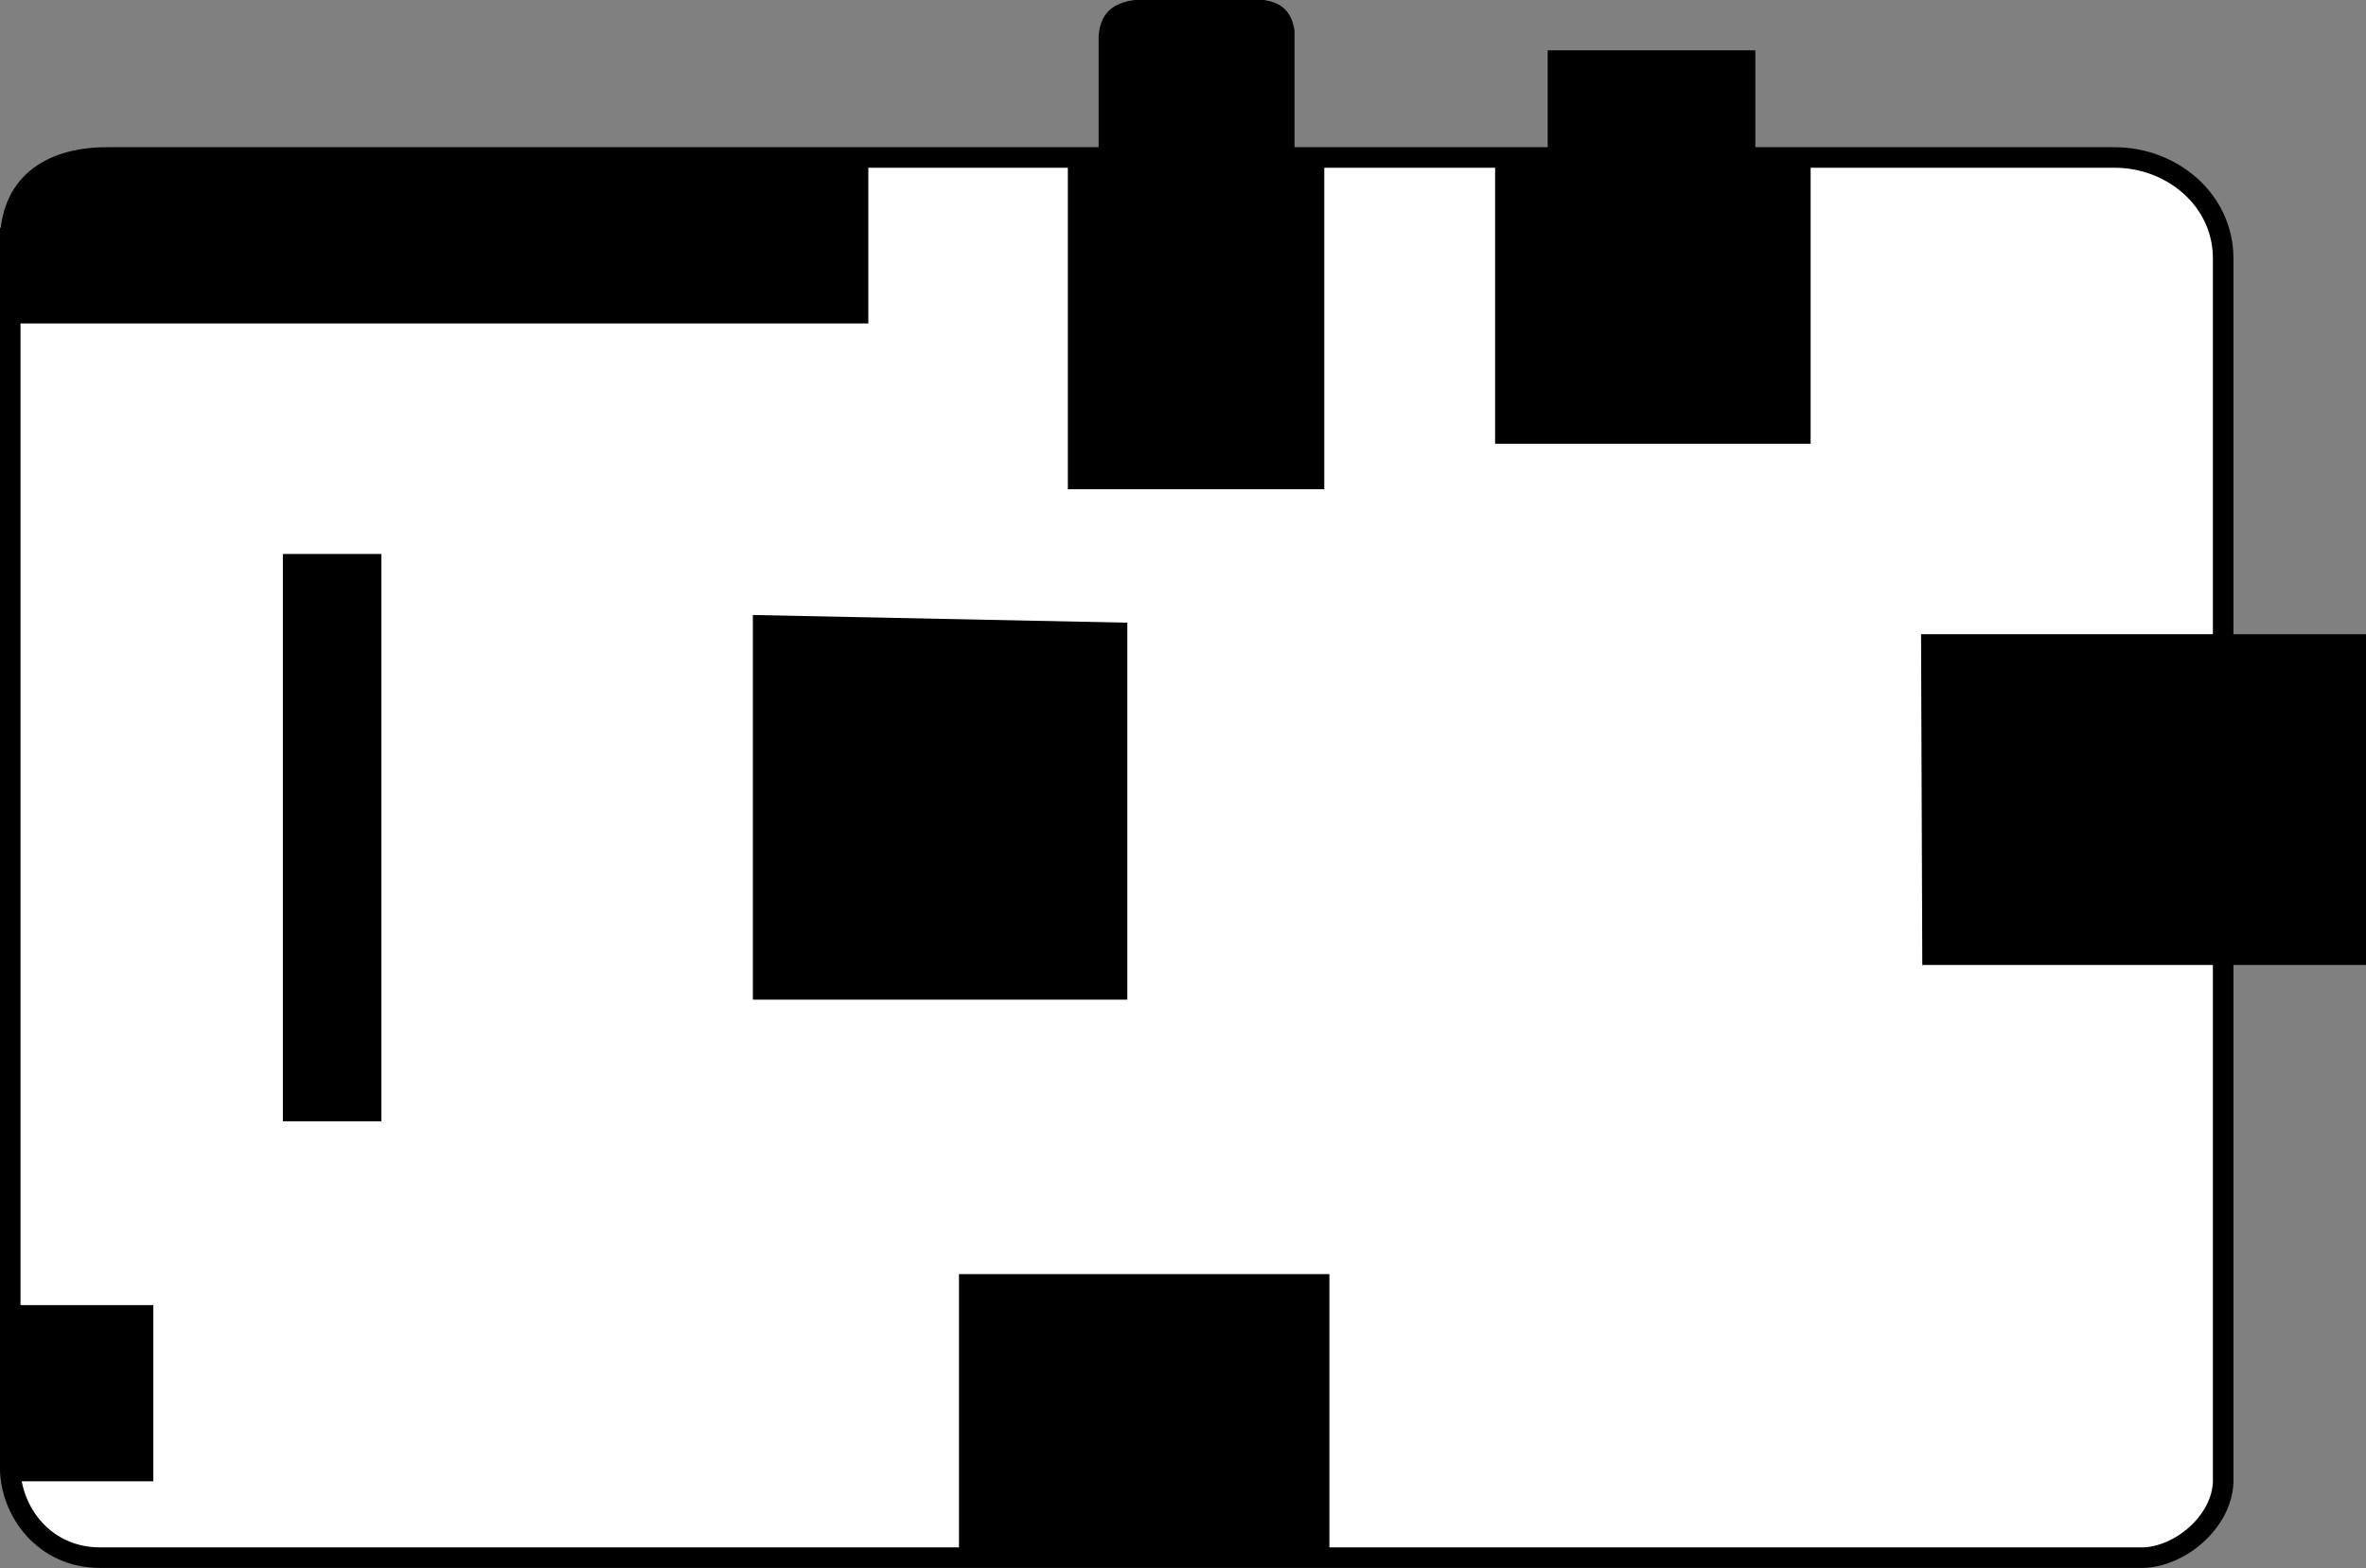 <?xml version="1.0" encoding="UTF-8" standalone="no"?>
<!-- Created with Inkscape (http://www.inkscape.org/) -->

<svg
   xmlns:dc="http://purl.org/dc/elements/1.1/"
   xmlns:cc="http://creativecommons.org/ns#"
   xmlns:rdf="http://www.w3.org/1999/02/22-rdf-syntax-ns#"
   xmlns:svg="http://www.w3.org/2000/svg"
   xmlns="http://www.w3.org/2000/svg"
   xmlns:sodipodi="http://sodipodi.sourceforge.net/DTD/sodipodi-0.dtd"
   xmlns:inkscape="http://www.inkscape.org/namespaces/inkscape"
   width="30.512mm"
   height="20.223mm"
   viewBox="0 0 30.512 20.223"
   version="1.1"
   id="svg2654"
   inkscape:version="0.92.4 (5da689c313, 2019-01-14)"
   sodipodi:docname="raspberry.svg">
  <rect x="0" y="0" width="30.512" height="20.223" fill="#808080" stroke="none"/>
  <defs
     id="defs2648" />
  <sodipodi:namedview
     id="base"
     pagecolor="#ffffff"
     bordercolor="#666666"
     borderopacity="1.0"
     inkscape:pageopacity="0.0"
     inkscape:pageshadow="2"
     inkscape:zoom="4"
     inkscape:cx="39.189188"
     inkscape:cy="45.227044"
     inkscape:document-units="mm"
     inkscape:current-layer="layer1"
     showgrid="false"
     showguides="true"
     inkscape:guide-bbox="true"
     fit-margin-top="0"
     fit-margin-left="0"
     fit-margin-right="0"
     fit-margin-bottom="0"
     inkscape:window-width="1920"
     inkscape:window-height="1017"
     inkscape:window-x="-8"
     inkscape:window-y="-8"
     inkscape:window-maximized="1">
    <sodipodi:guide
       position="0.132,17.153"
       orientation="1,0"
       id="guide3214"
       inkscape:locked="false" />
    <sodipodi:guide
       position="1.384,18.192"
       orientation="0,1"
       id="guide3216"
       inkscape:locked="false" />
    <sodipodi:guide
       position="28.671,16.887"
       orientation="1,0"
       id="guide3218"
       inkscape:locked="false" />
    <sodipodi:guide
       position="27.635,0.132"
       orientation="0,1"
       id="guide3220"
       inkscape:locked="false" />
  </sodipodi:namedview>
  <g
     inkscape:label="Ebene 1"
     inkscape:groupmode="layer"
     id="layer1"
     transform="translate(-87.558,-135.841)">
    <g
       id="g3247">
      <path
         sodipodi:nodetypes="ccccccccc"
         inkscape:connector-curvature="0"
         id="path3210"
         d="m 87.69,138.911 v 15.875 c 0.007,0.534 0.424,1.146 1.163,1.145 h 26.339 c 0.485,-0.012 1.018,-0.464 1.036,-0.974 v -15.78 c 0.003,-0.751 -0.654,-1.305 -1.401,-1.305 H 88.943 c -0.688,-0.001 -1.228,0.302 -1.252,1.039 z"
         style="fill:#ffffff;fill-opacity:1;stroke:#000000;stroke-width:0.265px;stroke-linecap:butt;stroke-linejoin:miter;stroke-opacity:1" />
      <path
         sodipodi:nodetypes="cccccc"
         inkscape:connector-curvature="0"
         id="path3222"
         d="m 98.756,137.872 v 2.141 H 87.69 v -1.101 c 0.019,-0.608 0.39,-0.935 1.039,-1.039 z"
         style="fill:#000000;fill-opacity:1;stroke:none;stroke-width:0.265px;stroke-linecap:butt;stroke-linejoin:miter;stroke-opacity:1" />
      <path
         inkscape:connector-curvature="0"
         id="path3224"
         d="m 91.206,142.986 v 7.317 h 1.27 v -7.317 z"
         style="fill:#000000;fill-opacity:1;stroke:none;stroke-width:0.265px;stroke-linecap:butt;stroke-linejoin:miter;stroke-opacity:1" />
      <path
         inkscape:connector-curvature="0"
         id="path3226"
         d="m 87.69,152.674 h 1.845 v 2.272 h -1.845 z"
         style="fill:#000000;fill-opacity:1;stroke:none;stroke-width:0.265px;stroke-linecap:butt;stroke-linejoin:miter;stroke-opacity:1" />
      <path
         inkscape:connector-curvature="0"
         id="path3228"
         d="m 99.925,155.932 v -3.658 h 4.777 v 3.658 z"
         style="fill:#000000;fill-opacity:1;stroke:none;stroke-width:0.265px;stroke-linecap:butt;stroke-linejoin:miter;stroke-opacity:1" />
      <path
         sodipodi:nodetypes="cccccccccccc"
         inkscape:connector-curvature="0"
         id="path3230"
         d="m 101.329,137.872 v 4.279 h 3.307 v -4.279 0 h -0.384 v -1.639 c -0.045,-0.282 -0.205,-0.361 -0.392,-0.392 h -1.665 c -0.27,0.032 -0.451,0.161 -0.469,0.469 v 1.562 z"
         style="fill:#000000;fill-opacity:1;stroke:none;stroke-width:0.265px;stroke-linecap:butt;stroke-linejoin:miter;stroke-opacity:1" />
      <path
         inkscape:connector-curvature="0"
         id="path3232"
         d="m 110.195,137.872 v -1.382 h -2.678 v 1.382 h -0.678 v 3.692 h 4.069 v -3.692 z"
         style="fill:#000000;fill-opacity:1;stroke:none;stroke-width:0.265px;stroke-linecap:butt;stroke-linejoin:miter;stroke-opacity:1" />
      <path
         inkscape:connector-curvature="0"
         id="path3234"
         d="m 112.332,144.021 h 5.738 v 4.266 h -5.722 z"
         style="fill:#000000;fill-opacity:1;stroke:none;stroke-width:0.265px;stroke-linecap:butt;stroke-linejoin:miter;stroke-opacity:1" />
      <path
         inkscape:connector-curvature="0"
         id="path3236"
         d="m 97.267,143.773 v 4.961 h 4.829 v -4.862 z"
         style="fill:#000000;fill-opacity:1;stroke:none;stroke-width:0.265px;stroke-linecap:butt;stroke-linejoin:miter;stroke-opacity:1" />
    </g>
  </g>
</svg>
